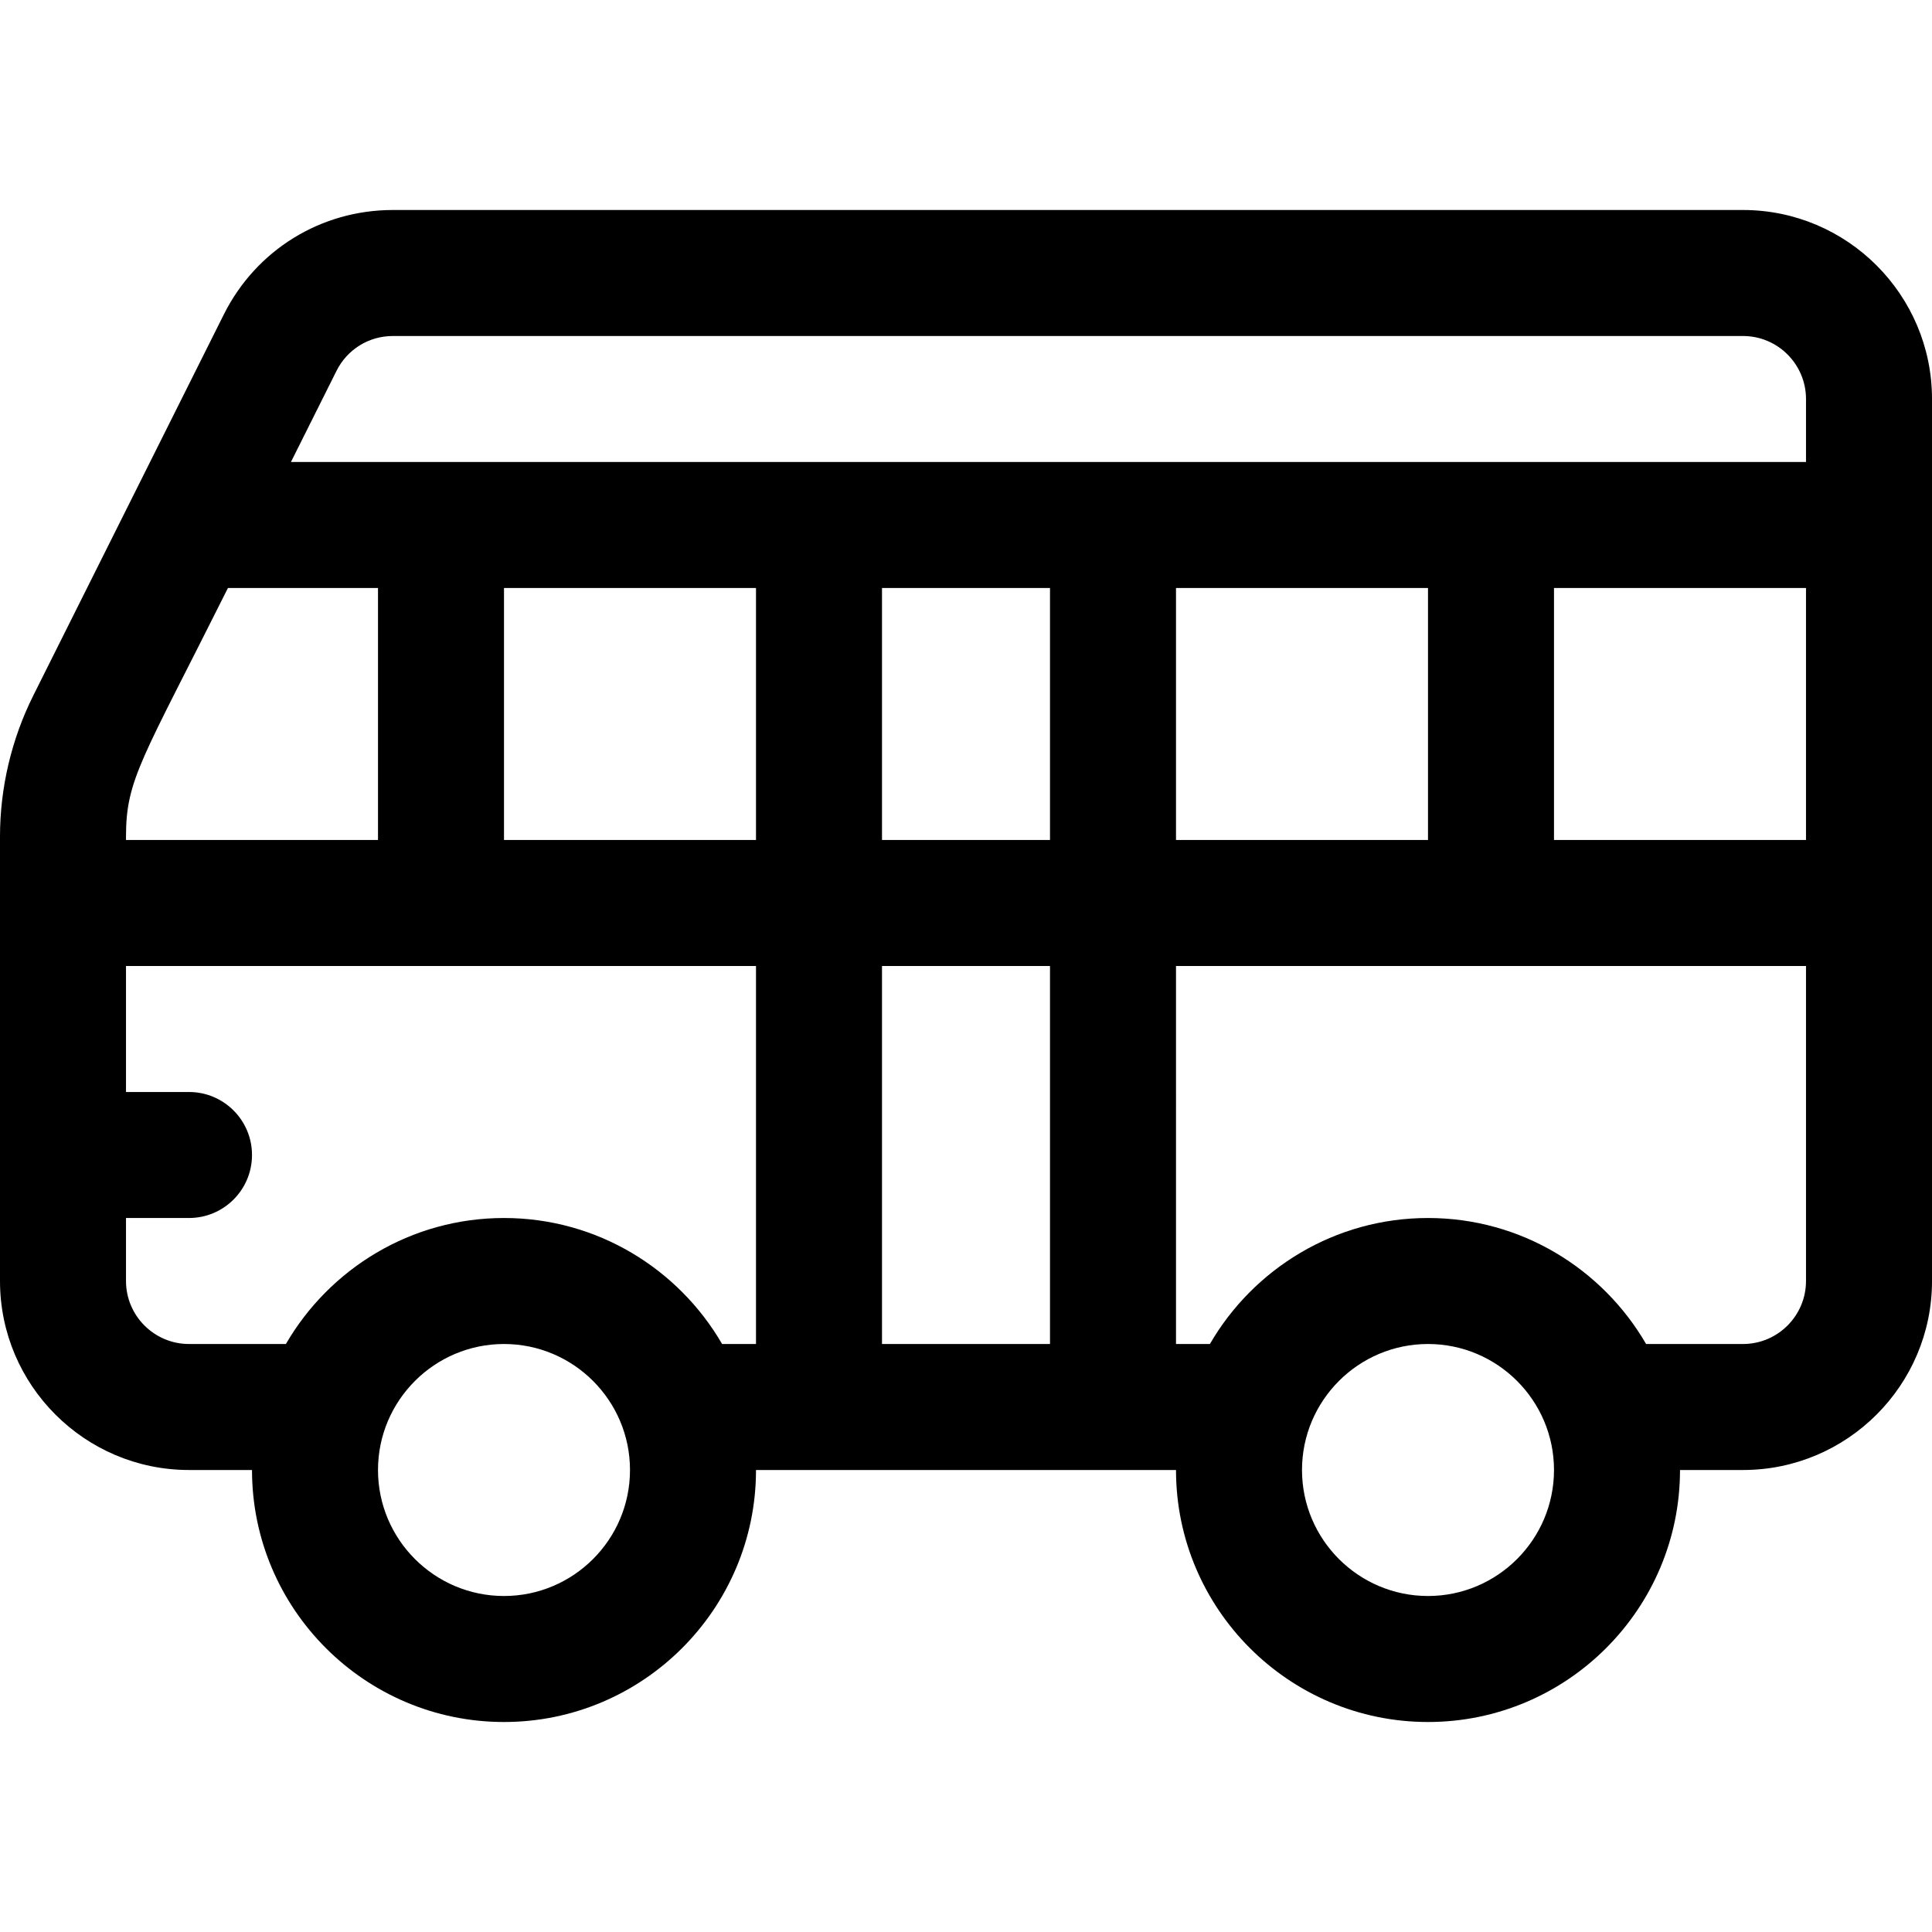 <?xml version="1.0" encoding="iso-8859-1"?>
<!-- Generator: Adobe Illustrator 19.0.0, SVG Export Plug-In . SVG Version: 6.00 Build 0)  -->
<svg version="1.1" id="Layer_1" xmlns="http://www.w3.org/2000/svg" xmlns:xlink="http://www.w3.org/1999/xlink" x="0px" y="0px"
	 viewBox="0 0 512 512" style="enable-background:new 0 0 512 512;" xml:space="preserve">
<g>
	<g>
		<path d="M461.913,55.652c-12.502,0-341.96,0-357.798,0c-19.094,0-36.261,10.61-44.8,27.688L8.813,184.346
			C3.048,195.877,0,208.786,0,221.678v117.8c0,27.618,22.469,50.087,50.087,50.087h16.696c0,36.824,29.959,66.783,66.783,66.783
			c36.824,0,66.783-29.959,66.783-66.783c12.683,0,101.109,0,111.304,0c0,36.824,29.959,66.783,66.783,66.783
			s66.783-29.959,66.783-66.783h16.696c27.618,0,50.087-22.469,50.087-50.087V105.739C512,78.121,489.531,55.652,461.913,55.652z
			 M33.391,221.678c0-15.208,4.234-20.291,27.015-65.852h39.768v66.783H33.391V221.678z M133.565,422.957
			c-18.412,0-33.391-14.979-33.391-33.391c0-18.412,14.979-33.391,33.391-33.391c18.412,0,33.391,14.979,33.391,33.391
			C166.957,407.977,151.977,422.957,133.565,422.957z M200.348,356.174h-8.984c-11.566-19.941-33.134-33.391-57.798-33.391
			c-24.664,0-46.232,13.45-57.798,33.391h-25.68c-9.206,0-16.696-7.49-16.696-16.696v-16.696h16.696
			c9.22,0,16.696-7.475,16.696-16.696s-7.475-16.696-16.696-16.696H33.391V256h166.957V356.174z M200.348,222.609h-66.783v-66.783
			h66.783V222.609z M278.261,356.174h-44.522V256h44.522V356.174z M278.261,222.609h-44.522v-66.783h44.522V222.609z
			 M378.435,422.957c-18.412,0-33.391-14.979-33.391-33.391c0-18.412,14.979-33.391,33.391-33.391
			c18.412,0,33.391,14.979,33.391,33.391C411.826,407.977,396.847,422.957,378.435,422.957z M478.609,339.478
			c0,9.206-7.49,16.696-16.696,16.696h-25.68c-11.566-19.941-33.134-33.391-57.798-33.391c-24.664,0-46.232,13.45-57.798,33.391
			h-8.984V256h166.957V339.478z M311.652,222.609v-66.783h66.783v66.783H311.652z M478.609,222.609h-66.783v-66.783h66.783V222.609z
			 M478.609,122.435H77.102l12.081-24.162c2.846-5.692,8.568-9.229,14.933-9.229c16.706,0,344.412,0,357.798,0
			c9.206,0,16.696,7.49,16.696,16.696V122.435z"/>
	</g>
</g>
<g>
</g>
<g>
</g>
<g>
</g>
<g>
</g>
<g>
</g>
<g>
</g>
<g>
</g>
<g>
</g>
<g>
</g>
<g>
</g>
<g>
</g>
<g>
</g>
<g>
</g>
<g>
</g>
<g>
</g>
</svg>
